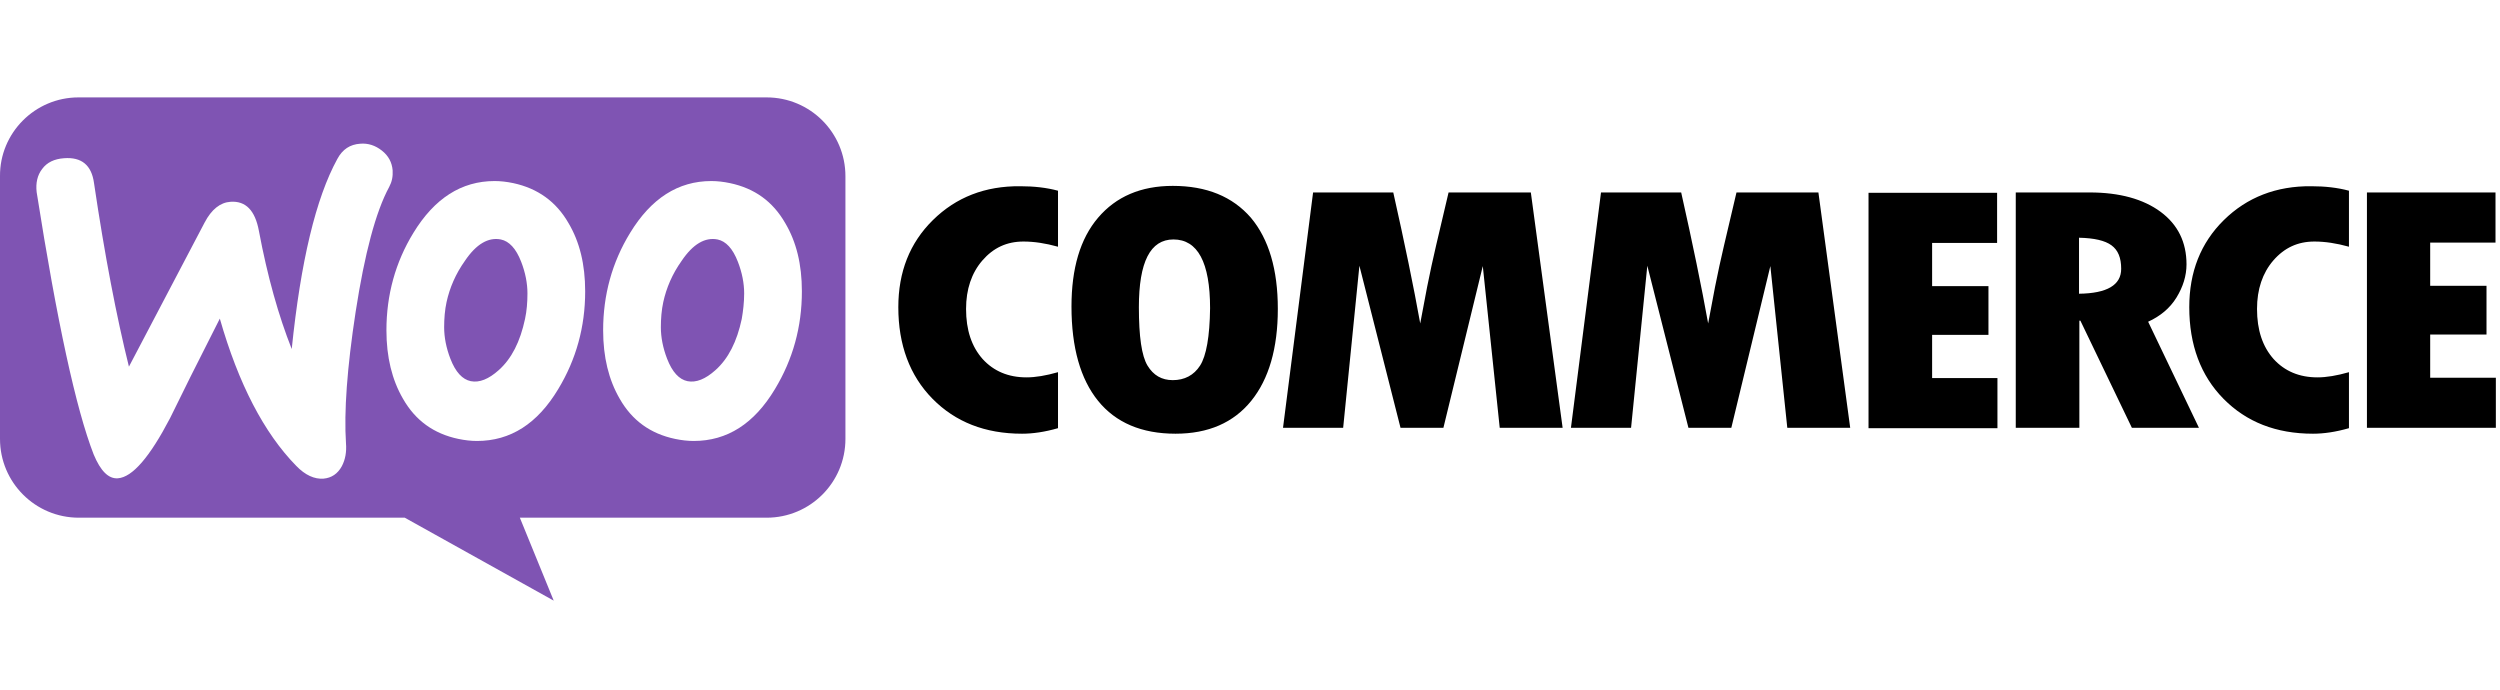 <svg width="308" height="85" viewBox="0 0 308 85" fill="none" xmlns="http://www.w3.org/2000/svg">
<path fill-rule="evenodd" clip-rule="evenodd" d="M94.448 12H9.667C4.301 12 -0.042 16.386 0 21.709V54.072C0 59.437 4.344 63.78 9.709 63.78H49.865L68.218 74L64.045 63.78H94.448C99.814 63.78 104.157 59.437 104.157 54.072V21.709C104.157 16.343 99.814 12 94.448 12ZM7.879 19.494C6.686 19.58 5.792 20.006 5.196 20.814C4.6 21.581 4.387 22.56 4.515 23.668C7.027 39.636 9.369 50.409 11.541 55.988C12.392 58.032 13.372 59.011 14.521 58.926C16.31 58.798 18.439 56.328 20.951 51.517C22.271 48.791 24.315 44.703 27.083 39.253C29.383 47.301 32.534 53.348 36.494 57.393C37.601 58.543 38.751 59.054 39.858 58.968C40.837 58.883 41.604 58.372 42.115 57.435C42.541 56.626 42.711 55.69 42.626 54.625C42.37 50.75 42.754 45.342 43.818 38.401C44.925 31.247 46.288 26.095 47.949 23.029C48.289 22.39 48.417 21.751 48.374 20.985C48.289 20.006 47.864 19.196 47.054 18.558C46.245 17.919 45.351 17.621 44.372 17.706C43.137 17.791 42.2 18.387 41.561 19.58C38.921 24.392 37.047 32.184 35.941 43C34.322 38.912 32.959 34.1 31.895 28.437C31.427 25.924 30.277 24.732 28.403 24.86C27.126 24.945 26.061 25.797 25.21 27.415L15.884 45.172C14.351 38.997 12.903 31.46 11.583 22.56C11.285 20.346 10.05 19.324 7.879 19.494ZM89.935 22.561C92.958 23.199 95.215 24.817 96.748 27.5C98.111 29.8 98.792 32.568 98.792 35.889C98.792 40.275 97.685 44.278 95.471 47.94C92.916 52.198 89.594 54.327 85.464 54.327C84.74 54.327 83.974 54.242 83.164 54.072C80.141 53.433 77.884 51.815 76.351 49.132C74.989 46.79 74.307 43.98 74.307 40.701C74.307 36.315 75.414 32.312 77.629 28.692C80.226 24.434 83.548 22.305 87.636 22.305C88.359 22.305 89.126 22.39 89.935 22.561ZM88.147 45.598C89.722 44.192 90.787 42.106 91.383 39.295C91.553 38.316 91.681 37.252 91.681 36.144C91.681 34.91 91.425 33.589 90.914 32.269C90.276 30.609 89.424 29.714 88.402 29.502C86.869 29.203 85.379 30.055 83.974 32.142C82.824 33.76 82.1 35.463 81.717 37.209C81.504 38.188 81.418 39.253 81.418 40.318C81.418 41.552 81.674 42.872 82.185 44.192C82.824 45.853 83.675 46.747 84.697 46.96C85.762 47.173 86.912 46.705 88.147 45.598ZM70.049 27.5C68.516 24.817 66.216 23.199 63.236 22.561C62.426 22.39 61.66 22.305 60.936 22.305C56.848 22.305 53.527 24.434 50.929 28.692C48.715 32.312 47.608 36.315 47.608 40.701C47.608 43.98 48.289 46.79 49.652 49.132C51.185 51.815 53.442 53.433 56.465 54.072C57.274 54.242 58.041 54.327 58.765 54.327C62.895 54.327 66.216 52.198 68.771 47.94C70.986 44.278 72.093 40.275 72.093 35.889C72.093 32.568 71.411 29.8 70.049 27.5ZM64.683 39.295C64.087 42.106 63.023 44.192 61.447 45.598C60.212 46.705 59.063 47.173 57.998 46.96C56.976 46.747 56.124 45.853 55.486 44.192C54.975 42.872 54.719 41.552 54.719 40.318C54.719 39.253 54.804 38.188 55.017 37.209C55.401 35.463 56.124 33.76 57.274 32.142C58.679 30.055 60.17 29.203 61.703 29.502C62.725 29.714 63.576 30.609 64.215 32.269C64.726 33.589 64.982 34.91 64.982 36.144C64.982 37.252 64.896 38.316 64.683 39.295Z" fill="#7F54B3"/>
<path fill-rule="evenodd" clip-rule="evenodd" d="M114.931 27.117C112.078 29.927 110.673 33.504 110.673 37.848C110.673 42.489 112.078 46.279 114.889 49.132C117.699 51.985 121.361 53.433 125.917 53.433C127.237 53.433 128.728 53.22 130.346 52.751V45.853C128.856 46.279 127.578 46.492 126.471 46.492C124.214 46.492 122.426 45.725 121.063 44.235C119.7 42.702 119.019 40.658 119.019 38.06C119.019 35.633 119.7 33.632 121.021 32.099C122.383 30.523 124.044 29.757 126.088 29.757C127.408 29.757 128.813 29.97 130.346 30.396V23.497C128.941 23.114 127.365 22.944 125.704 22.944C121.361 22.901 117.784 24.306 114.931 27.117ZM144.484 22.901C140.566 22.901 137.5 24.221 135.286 26.819C133.071 29.416 132.007 33.078 132.007 37.762C132.007 42.83 133.114 46.705 135.286 49.388C137.457 52.07 140.651 53.433 144.824 53.433C148.869 53.433 151.978 52.07 154.15 49.388C156.321 46.705 157.428 42.915 157.428 38.06C157.428 33.206 156.321 29.459 154.107 26.819C151.85 24.221 148.656 22.901 144.484 22.901ZM147.847 45.044C147.081 46.236 145.931 46.833 144.484 46.833C143.121 46.833 142.099 46.236 141.375 45.044C140.651 43.852 140.31 41.467 140.31 37.848C140.31 32.269 141.716 29.501 144.569 29.501C147.549 29.501 149.082 32.312 149.082 37.975C149.04 41.467 148.614 43.852 147.847 45.044ZM178.464 23.71L176.931 30.225C176.548 31.886 176.165 33.589 175.824 35.335L174.972 39.849C174.163 35.335 173.056 29.97 171.651 23.71H161.772L158.067 52.709H165.477L167.478 32.738L172.545 52.709H177.826L182.68 32.78L184.766 52.709H192.516L188.599 23.71H178.464ZM213.935 23.71L212.403 30.225C212.019 31.886 211.636 33.589 211.295 35.335L210.444 39.849C209.635 35.335 208.527 29.97 207.122 23.71H197.243L193.539 52.709H200.948L202.949 32.738L208.016 52.709H213.297L218.108 32.78L220.195 52.709H227.945L224.027 23.71H213.935ZM238.037 41.254H244.978V35.25H238.037V29.927H246.043V23.753H230.202V52.751H246.085V46.577H238.037V41.254ZM268.143 36.655C268.952 35.335 269.378 33.973 269.378 32.567C269.378 29.842 268.313 27.67 266.184 26.095C264.055 24.519 261.117 23.71 257.455 23.71H248.342V52.709H256.177V39.508H256.305L262.65 52.709H270.911L264.651 39.636C266.141 38.955 267.334 37.975 268.143 36.655ZM256.135 36.187V29.288C258.008 29.331 259.328 29.629 260.138 30.225C260.947 30.822 261.33 31.758 261.33 33.121C261.33 35.122 259.584 36.144 256.135 36.187ZM273.976 27.117C271.124 29.927 269.718 33.504 269.718 37.848C269.718 42.489 271.124 46.279 273.935 49.132C276.746 51.985 280.406 53.433 284.964 53.433C286.283 53.433 287.774 53.22 289.391 52.751V45.853C287.902 46.279 286.623 46.492 285.516 46.492C283.26 46.492 281.472 45.725 280.109 44.235C278.746 42.702 278.065 40.658 278.065 38.06C278.065 35.633 278.746 33.632 280.065 32.099C281.429 30.523 283.089 29.757 285.132 29.757C286.452 29.757 287.859 29.97 289.391 30.396V23.497C287.987 23.114 286.411 22.944 284.751 22.944C280.449 22.901 276.83 24.306 273.976 27.117ZM299.399 46.492V41.212H306.338V35.208H299.399V29.885H307.446V23.71H291.606V52.709H307.489V46.534H299.399V46.492Z" fill="black"/>
</svg>

